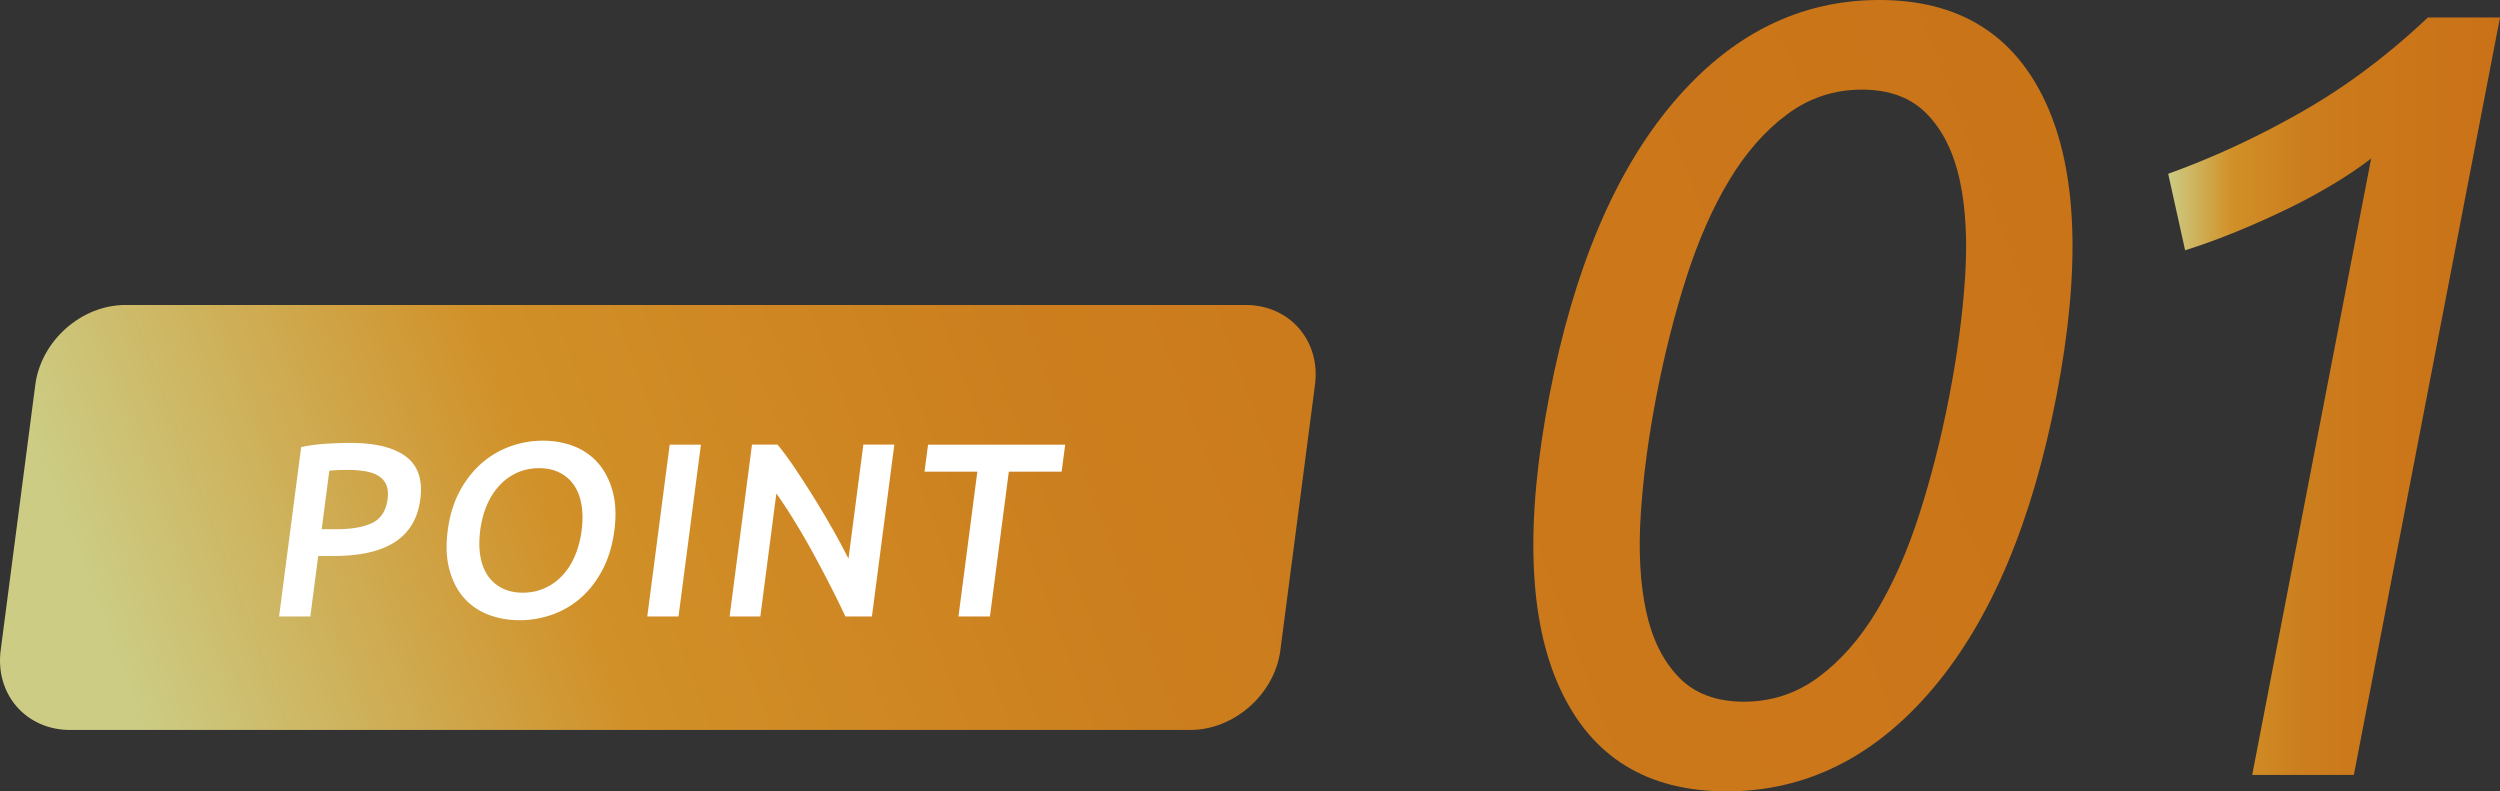 <svg id="_レイヤー_2" xmlns="http://www.w3.org/2000/svg" xmlns:xlink="http://www.w3.org/1999/xlink" viewBox="0 0 246.406 77.995"><rect x="0" y="0" width="246.406" height="77.995" fill="#333333" stroke="none"/><defs><linearGradient id="_新規グラデーションスウォッチ_1" x1="13.558" y1="70.337" x2="235.023" y2="-13.166" gradientUnits="userSpaceOnUse"><stop offset="0" stop-color="#cccc84"/><stop offset=".192" stop-color="#d19028"/><stop offset=".391" stop-color="#cc7f1e"/><stop offset=".543" stop-color="#cb791b"/><stop offset="1" stop-color="#ca7117"/></linearGradient><linearGradient id="_新規グラデーションスウォッチ_1-2" x1="24.108" y1="96.91" x2="244.19" y2="13.928" xlink:href="#_新規グラデーションスウォッチ_1"/><linearGradient id="_新規グラデーションスウォッチ_1-3" x1="213.701" y1="39.051" x2="246.406" y2="39.051" xlink:href="#_新規グラデーションスウォッチ_1"/></defs><g id="_レイヤー_1-2"><path d="M117.306 71.946H6.906c-4.343 0-7.405-3.521-6.838-7.864l3.412-26.16c.566-4.343 4.546-7.864 8.89-7.864h110.401c4.343 0 7.405 3.521 6.838 7.864l-3.412 26.16c-.566 4.343-4.546 7.864-8.89 7.864z" fill="url(#_新規グラデーションスウォッチ_1)"/><path d="M152.709 38.998c2.411-12.497 6.476-22.12 12.195-28.872C170.624 3.376 177.396 0 185.225 0s13.3 3.376 16.415 10.126c3.114 6.752 3.465 16.375 1.054 28.872-2.411 12.496-6.477 22.121-12.195 28.872-5.719 6.751-12.494 10.126-20.322 10.126s-13.299-3.375-16.414-10.126c-3.114-6.751-3.466-16.376-1.054-28.872zm39.428 0c.79-4.094 1.304-7.972 1.545-11.635.239-3.663.066-6.857-.52-9.588-.589-2.729-1.658-4.902-3.213-6.518-1.557-1.616-3.7-2.424-6.428-2.424s-5.184.808-7.362 2.424c-2.18 1.616-4.088 3.789-5.729 6.518-1.64 2.73-3.046 5.925-4.22 9.588-1.173 3.663-2.155 7.541-2.944 11.635-.79 4.094-1.305 7.972-1.545 11.634-.239 3.664-.067 6.86.52 9.588.587 2.73 1.657 4.902 3.213 6.517 1.555 1.616 3.698 2.424 6.427 2.424s5.183-.808 7.363-2.424c2.178-1.616 4.087-3.787 5.728-6.517 1.639-2.729 3.045-5.925 4.22-9.588 1.173-3.663 2.155-7.541 2.945-11.634z" fill="url(#_新規グラデーションスウォッチ_1-2)"/><path d="M213.701 17.129c4.398-1.579 8.776-3.609 13.133-6.087 4.356-2.478 8.51-5.584 12.462-9.319h7.11l-14.404 74.656h-10.019l11.723-60.759c-1.014.791-2.233 1.616-3.655 2.478a56.844 56.844 0 01-4.572 2.478 85.205 85.205 0 01-5.069 2.262 62.187 62.187 0 01-5.039 1.831l-1.669-7.541z" fill="url(#_新規グラデーションスウォッチ_1-3)"/><path d="M34.527 43.654c2.46 0 4.287.448 5.483 1.344 1.193.896 1.667 2.297 1.418 4.203-.13.994-.416 1.845-.858 2.554a5.338 5.338 0 01-1.754 1.735c-.727.448-1.584.778-2.573.99-.989.212-2.102.318-3.34.318h-1.54l-.778 5.963h-3.079l2.177-16.692a16.09 16.09 0 012.426-.33 37.596 37.596 0 012.418-.086zm-.128 2.664c-.781 0-1.429.024-1.94.073l-.752 5.768h1.491c1.482 0 2.65-.208 3.503-.623.852-.416 1.354-1.201 1.505-2.358.072-.554.026-1.018-.137-1.393a1.888 1.888 0 00-.764-.88c-.348-.212-.772-.363-1.273-.452a9.362 9.362 0 00-1.633-.134zm26.155 5.963c-.189 1.45-.573 2.729-1.149 3.837-.576 1.108-1.283 2.033-2.121 2.774a8.629 8.629 0 01-2.822 1.674c-1.042.375-2.126.562-3.25.562s-2.163-.187-3.116-.562a6.07 6.07 0 01-2.397-1.674c-.645-.741-1.114-1.666-1.41-2.774-.295-1.108-.349-2.386-.16-3.837.189-1.45.576-2.725 1.159-3.825.584-1.1 1.303-2.024 2.158-2.774a8.821 8.821 0 012.848-1.686c1.042-.375 2.117-.562 3.226-.562s2.135.188 3.079.562a6.028 6.028 0 012.384 1.686c.644.75 1.114 1.674 1.41 2.774.296 1.1.35 2.375.161 3.825zm-13.222 0c-.121.929-.118 1.772.012 2.53.129.758.375 1.401.738 1.931.362.53.834.941 1.415 1.234s1.262.44 2.044.44c.766 0 1.478-.147 2.135-.44s1.236-.705 1.737-1.234c.5-.529.915-1.173 1.242-1.931.326-.758.55-1.601.671-2.53s.117-1.772-.012-2.529c-.13-.758-.376-1.401-.738-1.931a3.706 3.706 0 00-1.416-1.234c-.581-.293-1.254-.44-2.02-.44-.782 0-1.501.147-2.159.44a5.325 5.325 0 00-1.739 1.246A6.733 6.733 0 0048 49.764c-.327.75-.549 1.589-.67 2.517zm18.674-8.456h3.079l-2.209 16.937h-3.079l2.209-16.937zm17.318 16.936a92.836 92.836 0 00-1.467-2.994 128.727 128.727 0 00-1.706-3.226 72.984 72.984 0 00-1.825-3.153 50.324 50.324 0 00-1.805-2.75L74.94 60.76h-3.03l2.209-16.937h2.518a31.283 31.283 0 011.784 2.432c.627.937 1.254 1.91 1.88 2.92a88.558 88.558 0 011.803 3.043 63.823 63.823 0 011.523 2.847l1.466-11.242h3.055L85.939 60.76h-2.615zm21.663-16.936l-.348 2.664h-5.206l-1.861 14.272h-3.104l1.861-14.272h-5.206l.348-2.664h13.516z" fill="#fff"/></g></svg>